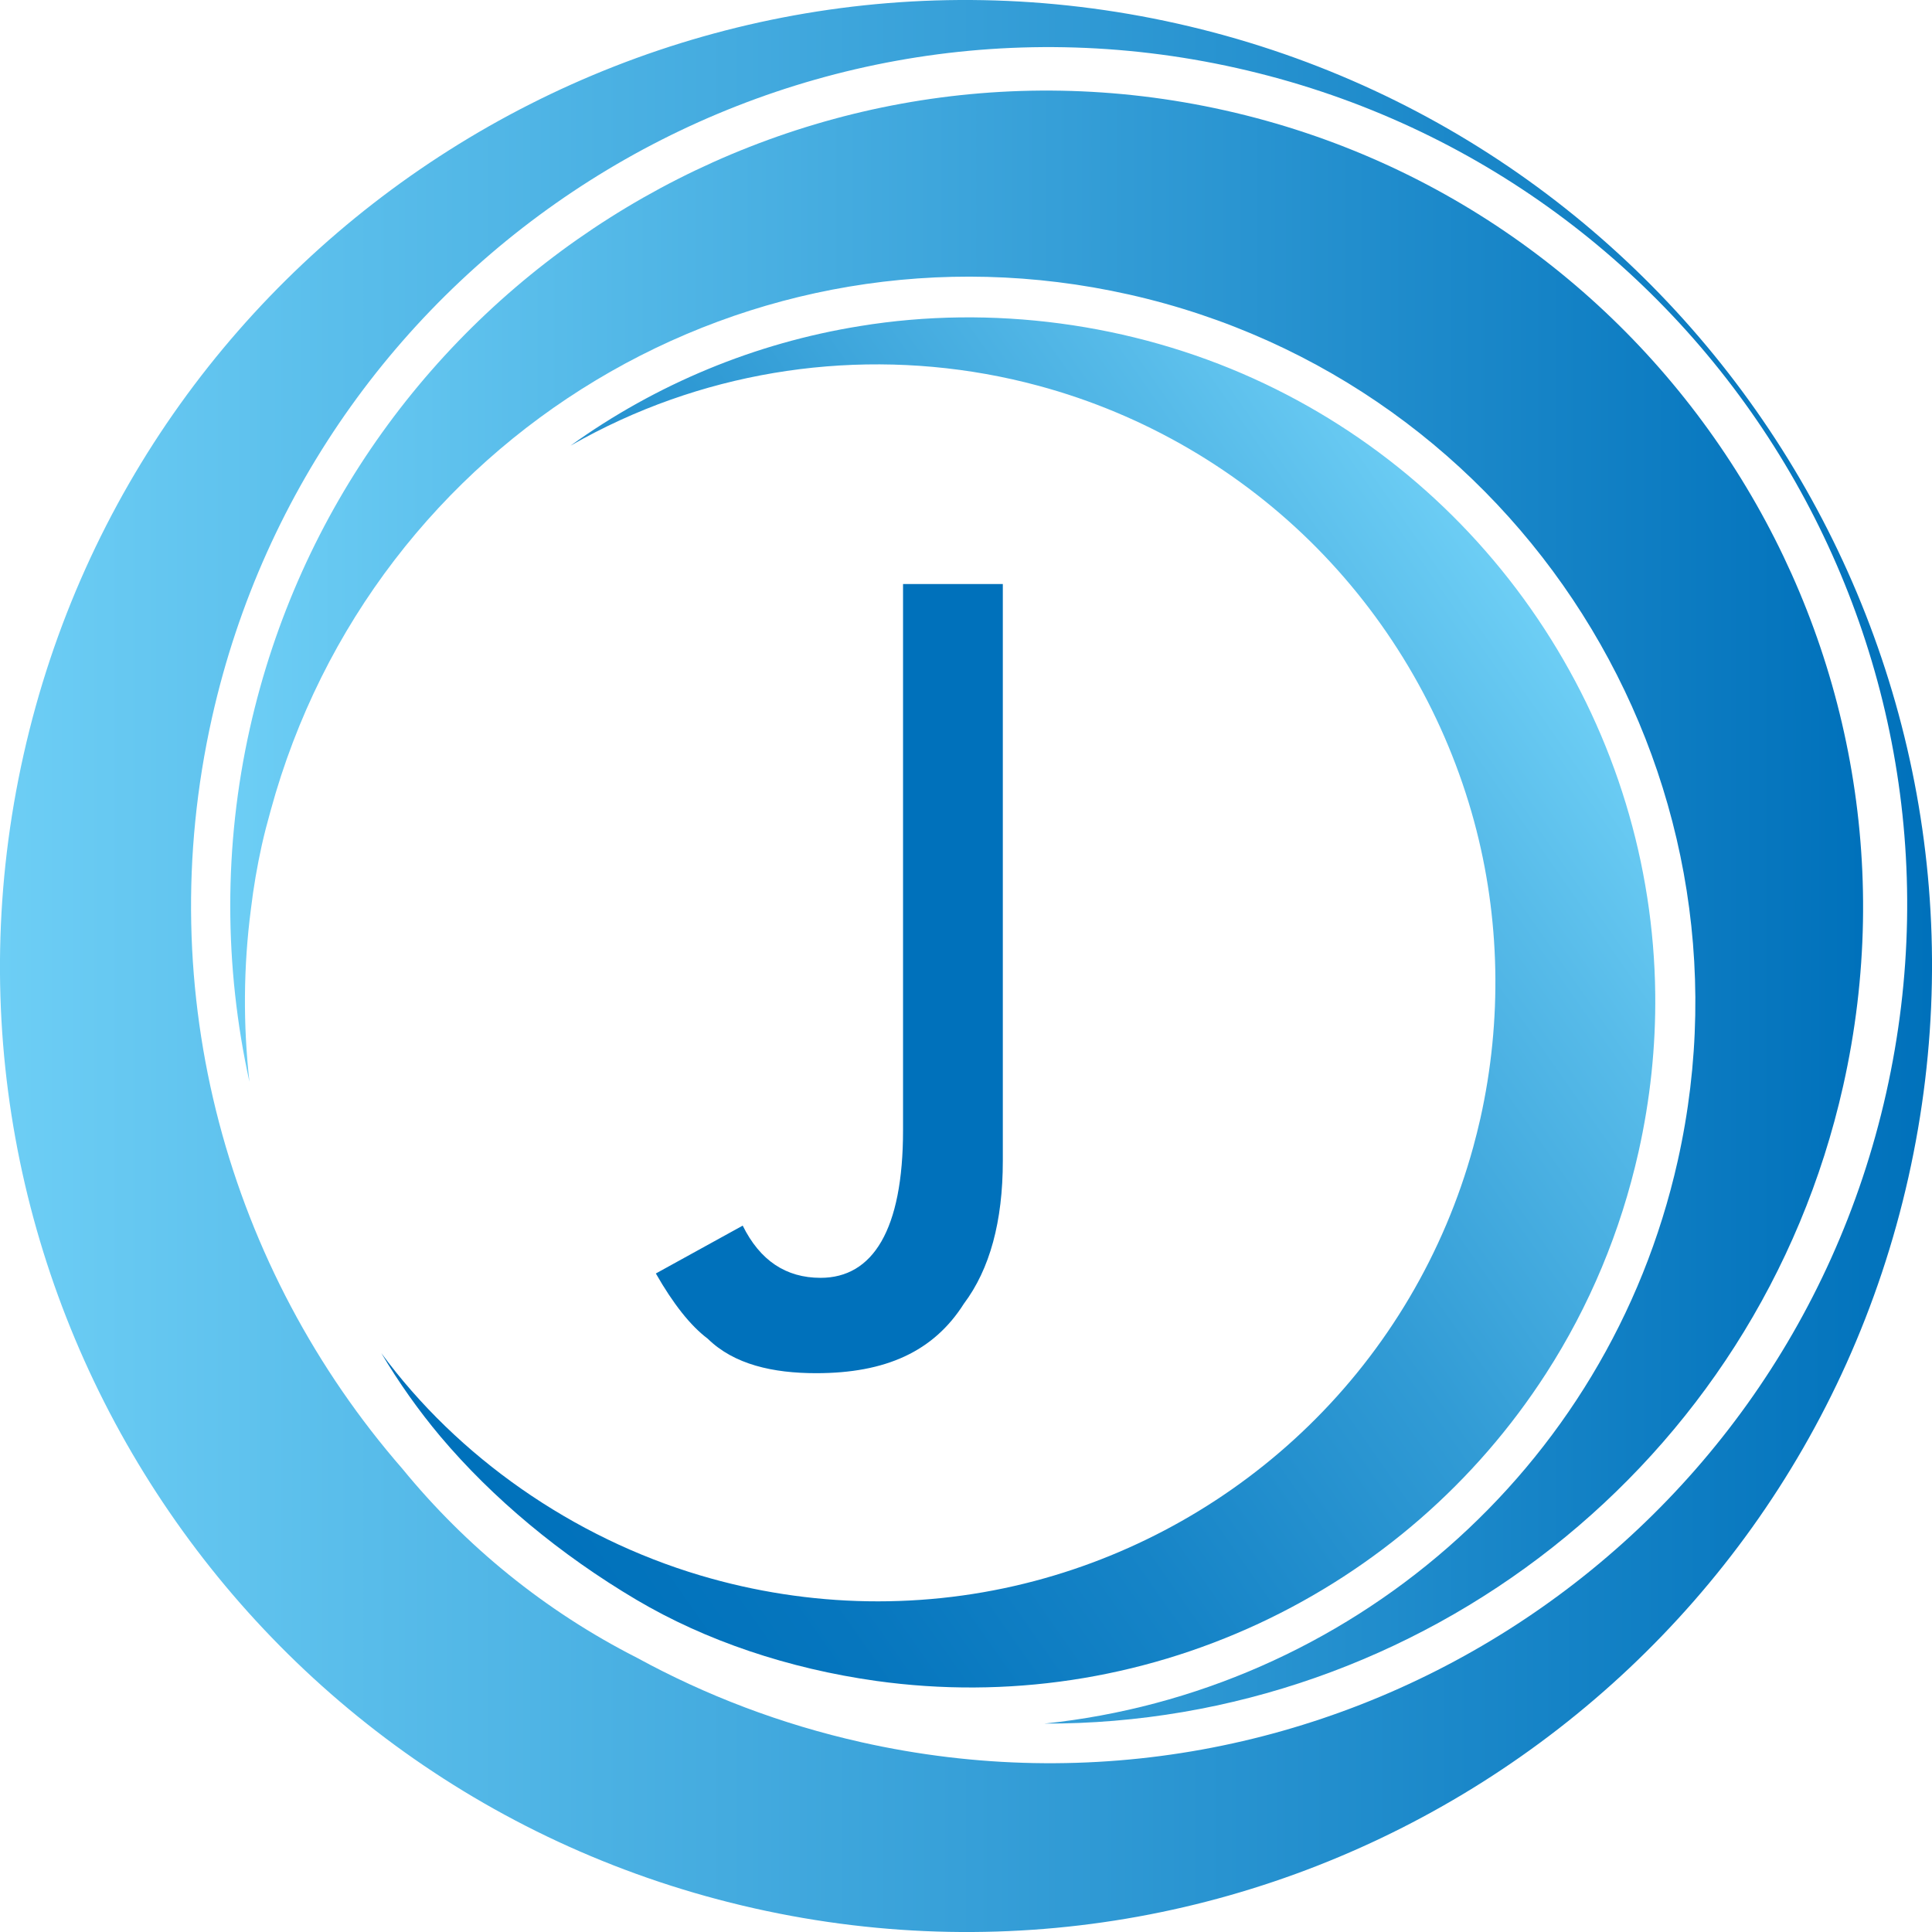<?xml version="1.0" encoding="utf-8"?>
<!-- Generator: Adobe Illustrator 25.3.0, SVG Export Plug-In . SVG Version: 6.00 Build 0)  -->
<svg version="1.1" id="Layer_1" xmlns="http://www.w3.org/2000/svg" xmlns:xlink="http://www.w3.org/1999/xlink" x="0px" y="0px"
	 viewBox="0 0 274.96 274.96" style="enable-background:new 0 0 274.96 274.96;" xml:space="preserve">
<style type="text/css">
	.st0{fill:#0071BB;}
	.st1{fill:url(#SVGID_1_);}
	.st2{fill:url(#SVGID_2_);}
	.st3{fill:url(#SVGID_3_);}
</style>
<g>
	<g>
		<path class="st0" d="M142.72,83.12c0,82.09,0,82.09,0,82.09c0,8.62-1.85,15.42-5.54,20.33c-4.31,6.81-11.13,9.89-21.02,9.89
			c-6.15,0-11.69-1.23-15.44-4.91c-2.46-1.85-4.92-4.97-7.38-9.28c12.36-6.81,12.36-6.81,12.36-6.81c2.46,4.97,6.15,7.43,11.09,7.43
			c7.42,0,11.73-6.81,11.73-21c0-77.74,0-77.74,0-77.74H142.72z"/>
	</g>
	<linearGradient id="SVGID_1_" gradientUnits="userSpaceOnUse" x1="32.769" y1="129.097" x2="265.139" y2="129.097">
		<stop  offset="0" style="stop-color:#6DCEF5"/>
		<stop  offset="1" style="stop-color:#0071BB"/>
	</linearGradient>
	<path class="st1" d="M35.56,103.66c-3.75,16.72-3.67,33.91-0.06,50.3c-0.91-8.13-0.86-16.38,0.21-24.58
		c0.36-3.05,0.89-6.13,1.56-9.15c0.35-1.55,0.76-3.14,1.25-4.88c14.54-53.27,68.19-85.54,122.13-73.44
		c55.53,12.46,90.57,67.77,78.12,123.31c-9.95,44.35-47.23,75.63-90.12,80.08c53.28,0.14,101.53-36.68,113.67-90.77
		c14.03-62.51-25.42-124.78-87.94-138.81C111.86,1.7,49.59,41.15,35.56,103.66z"/>
	<linearGradient id="SVGID_2_" gradientUnits="userSpaceOnUse" x1="9.094947e-13" y1="137.48" x2="274.961" y2="137.48">
		<stop  offset="0" style="stop-color:#6DCEF5"/>
		<stop  offset="1" style="stop-color:#0071BB"/>
	</linearGradient>
	<path class="st2" d="M167.57,3.36C93.5-13.25,19.98,33.32,3.36,107.39c-16.62,74.07,29.96,147.59,104.03,164.21
		c74.07,16.62,147.59-29.96,164.21-104.03C288.22,93.5,241.64,19.98,167.57,3.36z M176.04,9.69
		c65.79,14.76,107.17,80.06,92.4,145.86c-14.76,65.79-80.06,107.17-145.86,92.4c-11.45-2.57-22.15-6.67-31.95-12.03
		c-13.06-6.64-24.34-15.86-33.35-26.87c-24.64-28.3-35.95-67.54-27.1-106.96C44.94,36.3,110.24-5.07,176.04,9.69z"/>
	<linearGradient id="SVGID_3_" gradientUnits="userSpaceOnUse" x1="58.159" y1="198.573" x2="217.925" y2="86.704">
		<stop  offset="0" style="stop-color:#0071BB"/>
		<stop  offset="0.161" style="stop-color:#0676BE"/>
		<stop  offset="0.372" style="stop-color:#1684C7"/>
		<stop  offset="0.61" style="stop-color:#319BD5"/>
		<stop  offset="0.867" style="stop-color:#57BBE9"/>
		<stop  offset="1" style="stop-color:#6DCEF5"/>
	</linearGradient>
	<path class="st3" d="M81.19,63.43c2.33-1.33,4.72-2.56,7.17-3.68c18.55-8.47,39.67-10.19,59.47-4.84
		c15.03,4.06,28.74,12.07,39.65,23.14c10.63,10.8,18.34,24.23,22.31,38.83c3.72,13.7,4.02,28.33,0.89,42.32
		c-0.31,1.36-0.65,2.73-1.02,4.08c-4.14,15.06-12.24,28.78-23.43,39.65c-10.86,10.57-24.34,18.2-38.97,22.07
		c-15.56,4.12-32.02,3.85-47.6-0.79c-18.15-5.4-34.53-16.85-45.39-31.63c2.5,4.2,5.31,8.17,8.4,11.85
		c7.41,8.79,17.06,16.83,27.92,23.26c9.82,5.81,21.62,9.79,34.12,11.54c18.59,2.59,37.41-0.24,54.45-8.17
		c16.76-7.81,30.89-20.11,40.86-35.57c6.2-9.61,10.63-20.23,13.17-31.54c1.67-7.43,2.47-15.02,2.38-22.56
		c-0.22-18.43-5.69-36.39-15.8-51.93c-10.17-15.62-24.46-27.92-41.34-35.57c-17.4-7.89-37.31-10.55-56.06-7.48
		C107.46,48.81,93.4,54.65,81.19,63.43z"/>
</g>
</svg>
